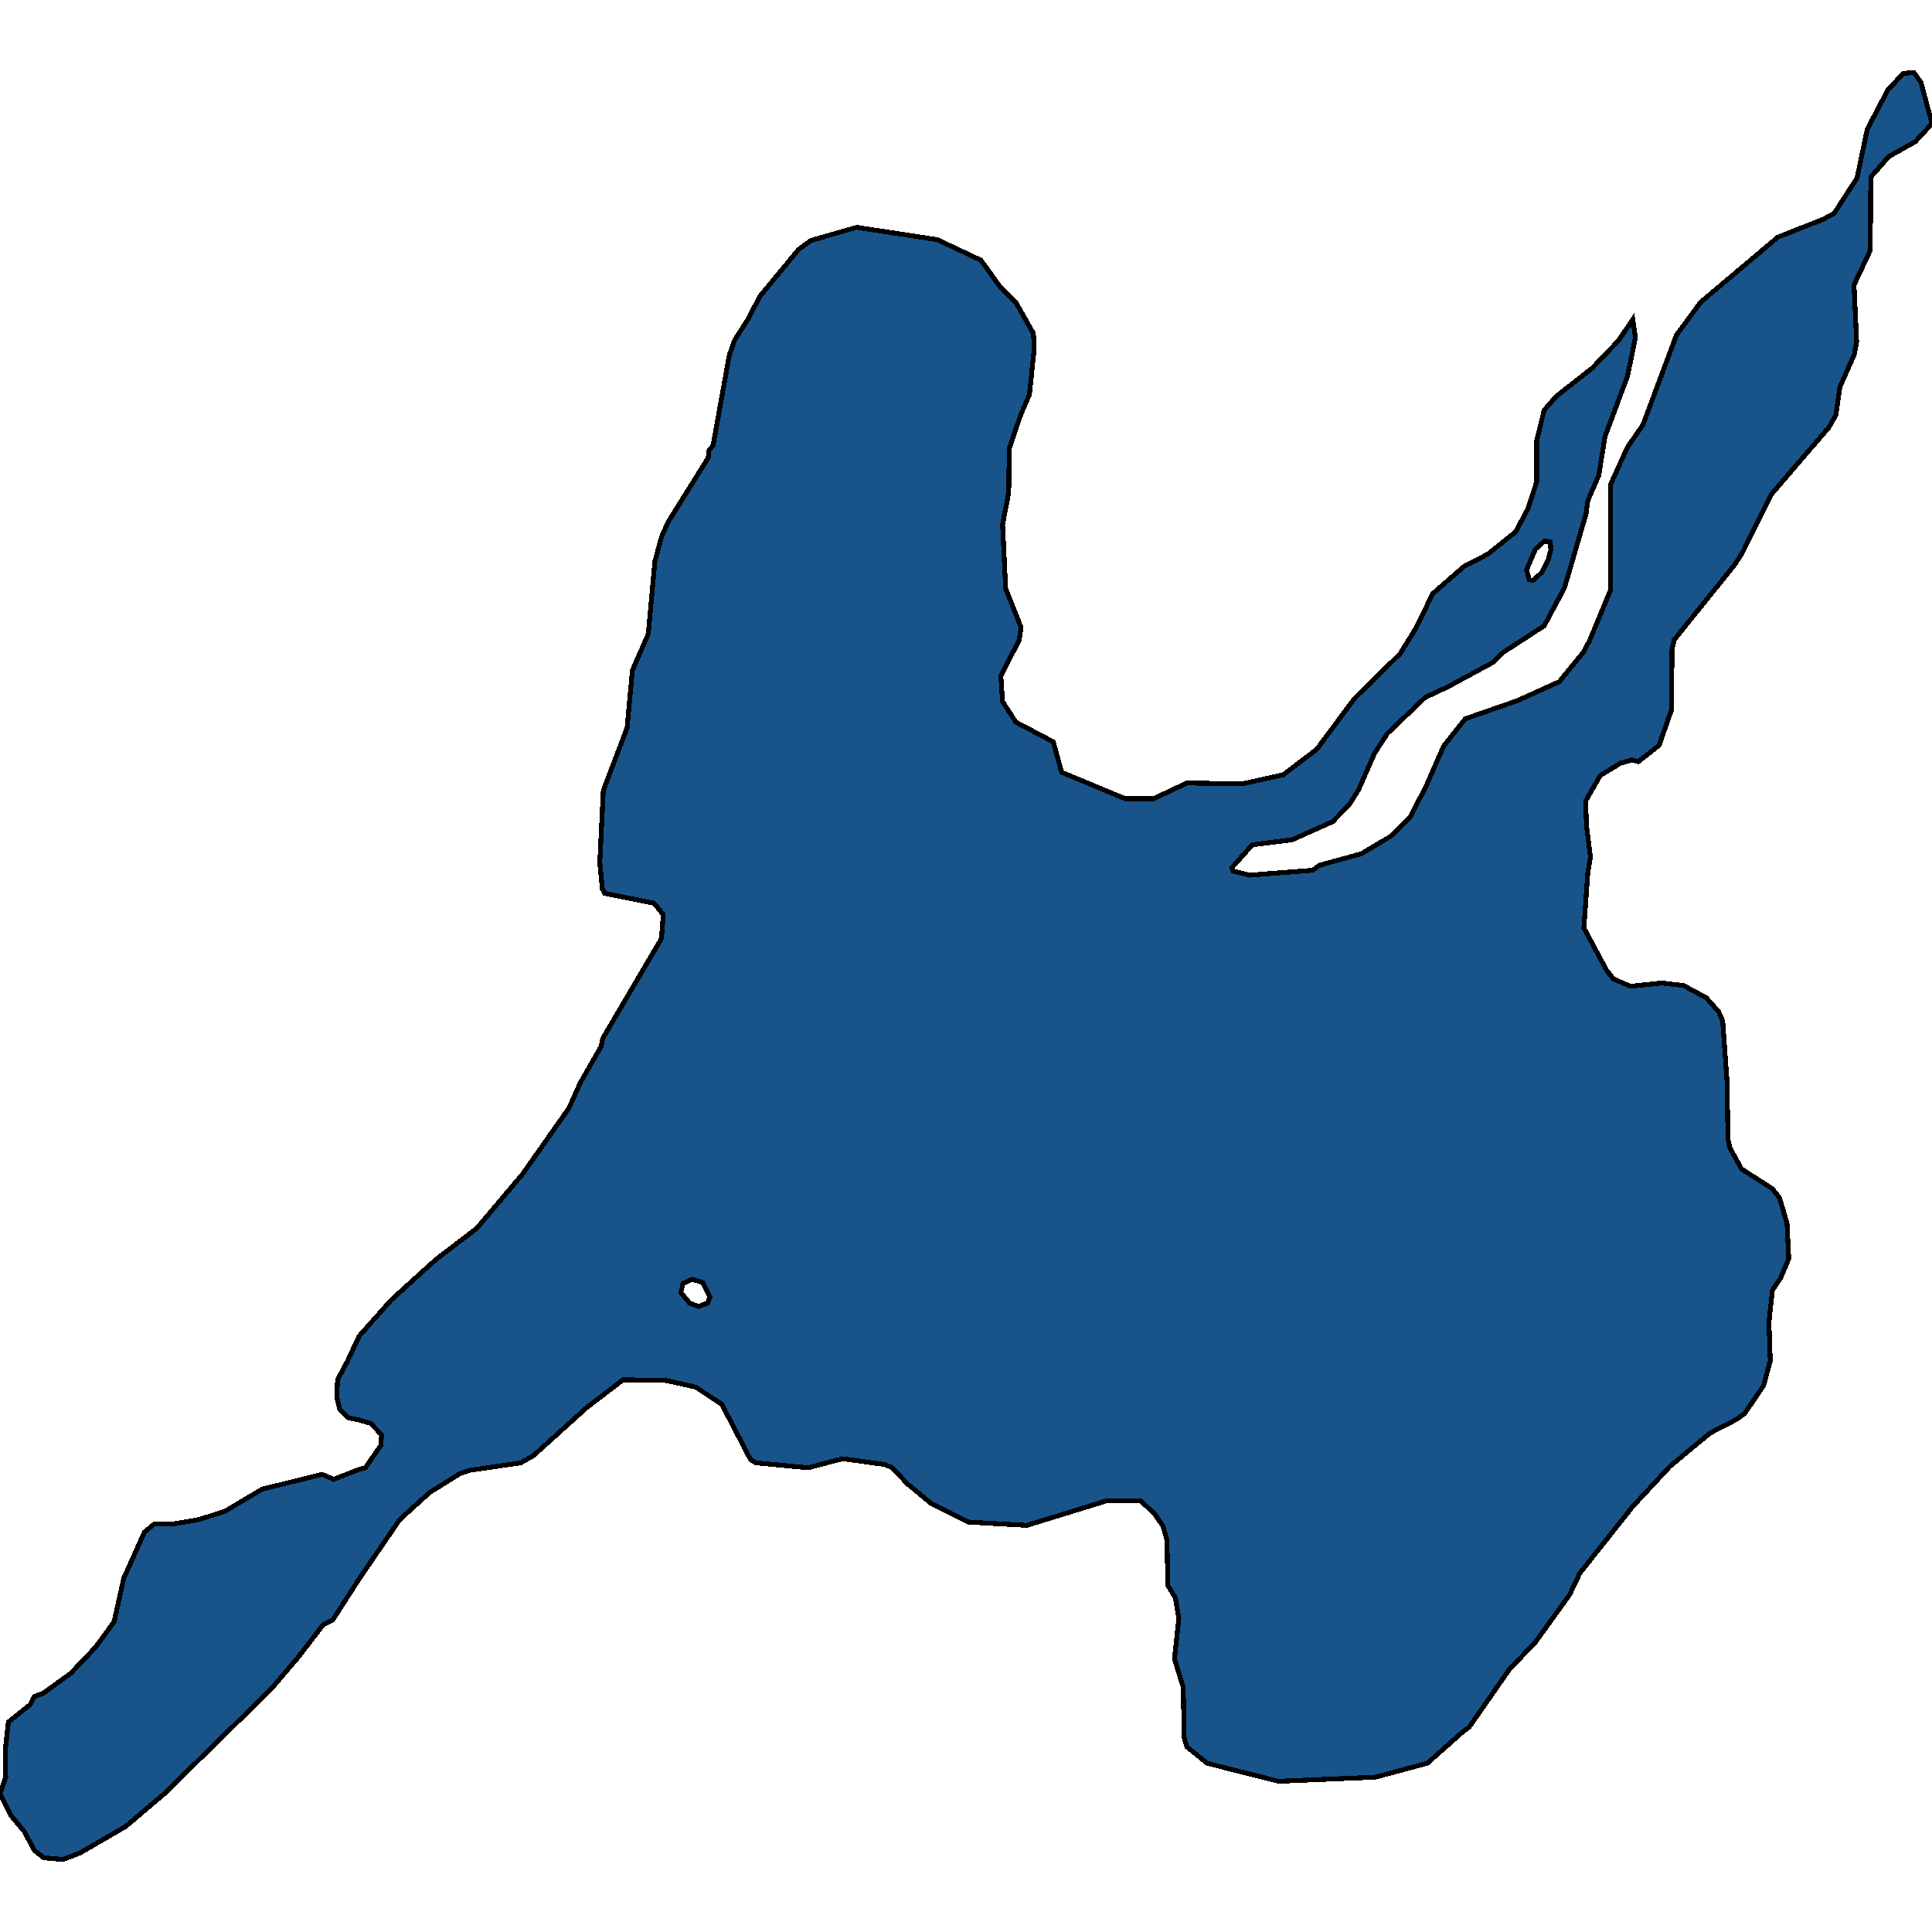 <svg xmlns="http://www.w3.org/2000/svg" width="400" height="400"><path style="stroke: black; fill: #18548a; shape-rendering: crispEdges; stroke-width: 1px;" d="M368.613,264.695L366.971,267.081L366.241,273.726L366.515,281.734L365.146,286.846L361.223,292.639L359.58,293.832L354.015,296.728L345.803,303.544L338.047,311.892L327.099,325.693L325,330.123L317.883,340.004L312.5,345.627L304.197,357.553L302.828,358.575L295.529,365.049L284.763,367.945L264.69,368.797L249.909,365.049L245.712,361.641L245.164,359.767L244.982,349.375L243.157,343.412L244.069,335.064L243.339,330.804L241.788,328.249L241.606,318.878L240.785,315.981L239.051,313.426L236.131,310.7L229.197,310.7L212.591,315.811L200.547,315.13L192.701,311.211L187.774,307.122L184.763,303.884L183.12,303.203L174.453,302.01L167.336,303.884L156.478,302.862L155.383,302.181L149.453,290.765L144.069,287.187L137.956,285.824L129.015,285.653L121.442,291.446L110.493,301.329L107.847,302.862L97.354,304.396L95.255,305.077L88.96,308.996L82.755,314.618L74.361,326.886L68.887,335.404L66.88,336.427L61.77,343.071L56.113,349.716L33.85,371.523L26.004,378.167L16.606,383.618L13.047,384.981L9.033,384.64L7.117,383.107L5.018,379.189L2.19,375.782L0,371.352L1.186,367.945L1.095,362.323L1.734,356.53L6.204,352.953L7.117,351.249L8.942,350.567L14.599,346.479L19.799,341.027L23.631,335.745L25.639,326.715L29.927,317.174L32.026,315.47L36.131,315.47L41.15,314.618L46.533,312.915L54.288,308.314L66.697,305.247L69.069,306.27L74.361,304.225L75.639,303.884L78.832,299.284L79.015,297.069L76.734,294.684L74.361,294.002L71.989,293.491L70.347,291.787L69.708,289.231L69.891,285.653L71.898,281.905L74.361,276.623L81.022,269.125L90.237,260.776L98.723,254.301L108.212,243.055L117.792,229.423L120.164,224.14L124.453,216.642L124.818,214.938L136.953,194.319L137.318,189.377L135.401,186.991L125.182,184.946L124.726,184.094L124.179,178.641L124.909,163.644L129.836,150.692L130.931,138.762L134.215,131.263L135.584,116.265L136.953,111.152L138.321,108.084L146.624,94.79L146.807,93.256L147.628,92.233L151.004,73.485L152.099,70.417L154.927,65.985L157.299,61.383L165.328,51.667L167.883,49.792L177.372,47.065L194.069,49.622L203.102,53.883L207.026,59.337L210.31,62.576L213.96,69.053L214.142,71.951L213.139,81.666L211.314,85.927L208.942,92.915L208.85,101.948L207.573,108.595L208.212,121.889L211.405,129.9L211.04,132.456L207.208,139.955L207.573,145.238L210.31,149.499L218.066,153.589L219.799,159.895L232.938,165.348L238.869,165.348L245.712,162.11L257.208,162.28L265.693,160.406L272.628,155.123L280.474,144.556L289.872,135.353L293.248,129.9L296.624,122.912L303.102,117.288L308.029,114.731L313.777,110.129L316.332,105.357L318.157,99.733L318.157,91.211L319.708,84.904L322.263,82.007L329.653,76.212L335.036,70.587L338.047,66.155L338.595,69.905L336.953,77.916L332.299,90.358L331.022,98.369L328.741,103.653L328.376,106.38L323.905,121.719L319.708,129.559L311.314,135.012L308.942,137.228L299.818,142.17L295.073,144.386L287.226,151.885L284.58,155.975L281.296,163.473L279.38,166.541L275.912,170.12L267.518,173.869L259.307,174.892L255.018,179.663L255.292,180.345L258.668,181.197L271.807,180.174L273.175,179.152L281.843,176.766L287.865,173.187L291.971,169.097L295.164,162.962L298.905,154.441L303.376,148.817L314.142,145.068L322.81,141.148L327.828,135.012L329.106,132.626L333.485,122.06L333.485,100.244L336.953,92.574L340.146,87.972L347.08,69.394L352.099,62.576L368.066,49.11L377.555,45.36L379.745,44.167L384.489,36.838L386.588,26.781L390.876,18.599L394.069,15.189L396.259,15.019L397.719,17.064L400,25.587L396.533,29.338L391.058,32.406L387.318,36.667L387.226,51.838L383.85,58.997L384.398,70.757L383.942,73.314L380.931,80.132L380.109,85.927L378.65,88.484L366.788,102.289L360.766,114.39L359.124,116.947L346.624,132.456L346.168,134.501L346.077,146.942L343.522,154.271L339.234,157.679L337.865,157.338L335.493,158.02L331.296,160.576L328.285,165.859L328.467,170.972L329.288,177.448L328.741,180.686L327.92,192.103L332.573,200.794L334.033,202.669L337.591,204.203L343.978,203.521L348.54,204.032L353.285,206.588L355.839,209.485L356.661,211.36L357.573,223.97L357.755,235.898L358.212,237.773L360.584,242.033L366.971,246.122L368.431,247.996L369.982,253.279L370.347,260.606ZM140.967,267.592L142.792,269.807L144.617,270.489L146.442,269.807L146.989,268.614L145.529,265.547L143.339,264.866L141.423,265.718ZM316.058,117.969L316.606,120.015L317.336,120.185L319.252,118.481L320.529,115.924L321.077,113.879L320.985,112.175L319.799,112.004L317.883,113.708Z"></path></svg>
